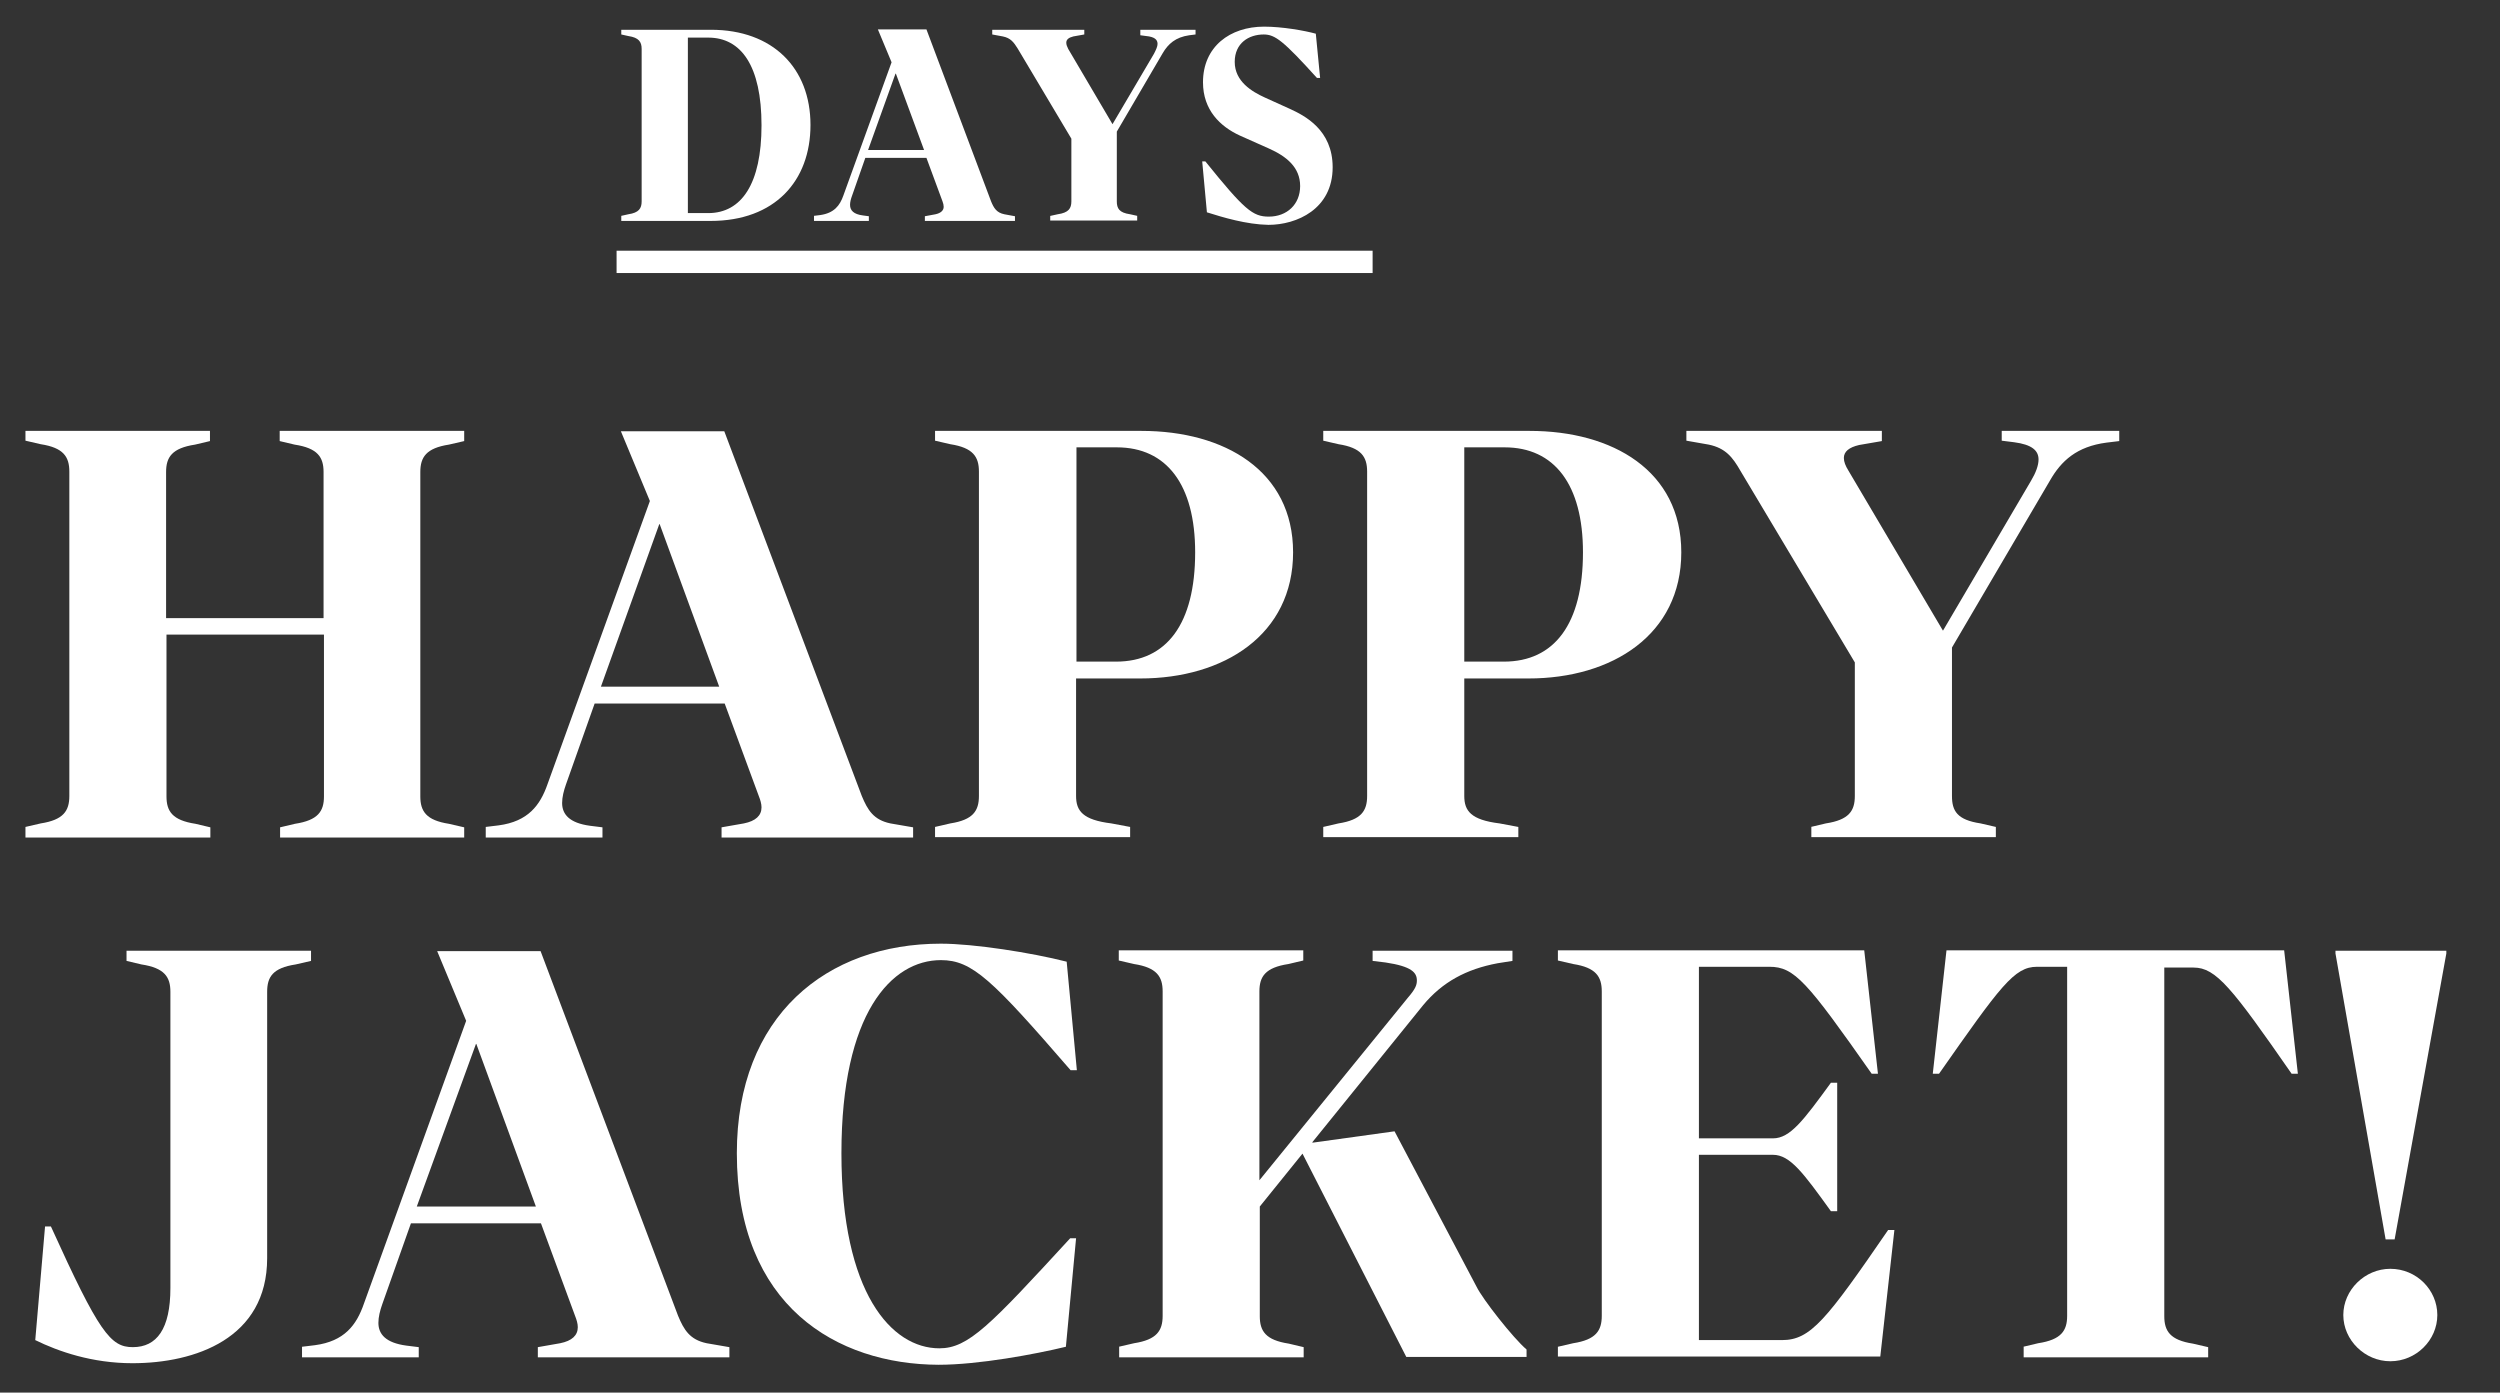 <?xml version="1.0" encoding="utf-8"?>
<!-- Generator: Adobe Illustrator 27.0.0, SVG Export Plug-In . SVG Version: 6.00 Build 0)  -->
<svg version="1.1" id="レイヤー_1" xmlns="http://www.w3.org/2000/svg" xmlns:xlink="http://www.w3.org/1999/xlink" x="0px"
	 y="0px" viewBox="0 0 638.2 355.5" style="enable-background:new 0 0 638.2 355.5;" xml:space="preserve">
<rect x="0" y="0" width="638.2" height="355.5" fill="#333333" stroke="none"/>
<style type="text/css">
	.st0{fill:#FFFFFF;}
</style>
<g>
	<path class="st0" d="M6.5,211.1l3.9-0.9c5.8-0.9,7.3-3.2,7.3-7v-82.8c0-3.8-1.5-6.1-7.3-7l-3.9-0.9V110h47.1v2.6l-3.8,0.9
		c-5.9,0.9-7.4,3.2-7.4,7v37.3h40.2v-37.3c0-3.8-1.5-6.1-7.4-7l-3.8-0.9V110h47.1v2.6l-3.9,0.9c-5.8,0.9-7.3,3.2-7.3,7v82.8
		c0,3.8,1.5,6.1,7.3,7l3.9,0.9v2.6H71.5v-2.6l3.8-0.9c5.9-0.9,7.4-3.2,7.4-7v-41.3H42.5v41.3c0,3.8,1.5,6.1,7.4,7l3.8,0.9v2.6H6.5
		V211.1z"/>
	<path class="st0" d="M124,211.1l3.3-0.4c7.5-1,10.6-5.1,12.5-10.6l26.1-72.2l-7.4-17.8h26.4l35.1,93.1c1.5,3.6,3,6.1,7.3,7l5.8,1
		v2.6h-48.9v-2.6l5.7-1c3-0.6,4.5-2,4.5-4.1c0-0.9-0.3-1.9-0.7-2.9l-8.7-23.6h-33.2l-7.3,20.6c-0.6,1.7-1,3.3-1,4.8
		c0,2.9,1.9,5.1,7.1,5.8l3.2,0.4v2.6H124V211.1z M183.6,175.3l-15.2-41.5h-0.1l-14.9,41.5H183.6z"/>
	<path class="st0" d="M238.7,211.1l3.9-0.9c5.8-0.9,7.3-3.2,7.3-7v-82.8c0-3.8-1.5-6.1-7.3-7l-3.9-0.9V110h52.7
		c21.2,0,38.7,10.2,38.7,31c0,21-17.6,32.2-39,32.2h-16.4v30c0,3.8,1.7,6.1,9,7l4.8,0.9v2.6h-49.8V211.1z M284.9,168.9
		c12.9,0,20.2-9.6,20.2-27.9c0-17.3-7.3-26.8-20-26.8h-10.3v54.7H284.9z"/>
	<path class="st0" d="M337.8,211.1l3.9-0.9c5.8-0.9,7.3-3.2,7.3-7v-82.8c0-3.8-1.5-6.1-7.3-7l-3.9-0.9V110h52.7
		c21.2,0,38.7,10.2,38.7,31c0,21-17.6,32.2-39,32.2h-16.4v30c0,3.8,1.7,6.1,9,7l4.8,0.9v2.6h-49.8V211.1z M383.9,168.9
		c12.9,0,20.2-9.6,20.2-27.9c0-17.3-7.3-26.8-20-26.8h-10.3v54.7H383.9z"/>
	<path class="st0" d="M462.3,211.1l3.8-0.9c5.9-0.9,7.4-3.2,7.4-7v-34.1l-29.2-48.9c-2-3.5-3.8-5.8-8.1-6.7l-5.7-1V110h49.9v2.6
		l-5.8,1c-2.6,0.6-3.9,1.7-3.9,3.3c0,1,0.4,2,1.2,3.3l24.1,40.8l22.5-38.3c1.2-2,1.9-3.9,1.9-5.4c0-2.3-1.7-3.8-6.2-4.4l-3.2-0.4
		V110h30v2.6l-3.3,0.4c-7.5,1-11.5,4.6-14.4,9.7l-25,42.6v37.9c0,3.8,1.3,6.1,7.3,7l3.9,0.9v2.6h-47.1V211.1z"/>
	<path class="st0" d="M9,342.1l2.5-29H13c12.3,27.1,15.2,30.8,20.9,30.8c6.1,0,9.6-4.6,9.6-15.1v-75.6c0-3.8-1.5-6.1-7.4-7l-3.8-0.9
		v-2.6h47.1v2.6l-3.9,0.9c-5.9,0.9-7.3,3.2-7.3,7v68c0,20.5-18.4,26.8-34.4,26.8C23.5,348,14.9,345,9,342.1z"/>
	<path class="st0" d="M77.1,343.8l3.3-0.4c7.5-1,10.6-5.1,12.5-10.6l26.1-72.2l-7.4-17.8h26.4l35.1,93.1c1.5,3.6,3,6.1,7.3,7l5.8,1
		v2.6h-48.9v-2.6l5.7-1c3-0.6,4.5-2,4.5-4.1c0-0.9-0.3-1.9-0.7-2.9l-8.7-23.6h-33.2l-7.3,20.6c-0.6,1.7-1,3.3-1,4.8
		c0,2.9,1.9,5.1,7.1,5.8l3.2,0.4v2.6H77.1V343.8z M136.8,308l-15.2-41.5h-0.1L106.4,308H136.8z"/>
	<path class="st0" d="M188.1,294.4c0-35.1,22.9-53.5,52.1-53.5c8.4,0,23.1,2.3,32.1,4.6l2.6,27.7h-1.6c-20-23.1-25.1-28.1-33.1-28.1
		c-12.6,0-25.4,13.5-25.4,49.3c0,35.7,12.8,49.8,25,49.8c7.4,0,12.9-5.8,33.4-28.1h1.5l-2.6,27.7c-7.8,1.9-22.3,4.6-32.5,4.6
		C213.6,348.3,188.1,333.4,188.1,294.4z"/>
	<path class="st0" d="M285.6,343.8l3.9-0.9c5.8-0.9,7.3-3.2,7.3-7v-82.8c0-3.8-1.5-6.1-7.3-7l-3.9-0.9v-2.6h47.1v2.6l-3.8,0.9
		c-5.9,0.9-7.4,3.2-7.4,7v48.2l37.9-46.6c1.9-2.2,2.3-3.2,2.3-4.4c0-2-1.3-3.6-8-4.6l-3.3-0.4v-2.6h35.7v2.6l-3.8,0.6
		c-8,1.5-14.1,4.8-19,10.7l-28.3,35l0.1,0.1l20.9-2.9l20.9,39.6c1.6,3.3,9.4,13.2,12.8,16.1v1.9H359l-26.5-51.9L321.6,308v28
		c0,3.8,1.5,6.1,7.4,7l3.8,0.9v2.6h-47.1V343.8z"/>
	<path class="st0" d="M397.7,343.8l3.9-0.9c5.8-0.9,7.3-3.2,7.3-7v-82.8c0-3.8-1.5-6.1-7.3-7l-3.9-0.9v-2.6h78.2l3.5,31.5h-1.6
		c-16.5-23.5-19.7-27.3-26.1-27.3h-18v43.8h18.9c4.4,0,7.8-4.6,14.8-14.2h1.6v32.8h-1.6c-7-9.7-10.4-14.4-14.8-14.4h-18.9v47.3h21.2
		c7.3,0,11.3-5.1,27.1-28.1h1.6l-3.6,32.3h-82.3V343.8z"/>
	<path class="st0" d="M516.5,343.8l3.8-0.9c5.9-0.9,7.4-3.2,7.4-7v-89.1H520c-5.8,0-9.3,4.9-25,27.3h-1.6l3.5-31.5h86.2l3.5,31.5
		H585c-15.2-21.9-19.3-27.1-25-27.1h-7.5V336c0,3.8,1.5,6.1,7.3,7l3.9,0.9v2.6h-47.1V343.8z"/>
	<path class="st0" d="M596.2,243.4v-0.7h28.3v0.7l-13.2,73h-2.3L596.2,243.4z M598.2,335.7c0-6.4,5.5-11.8,12-11.8
		c6.7,0,12,5.4,12,11.8s-5.4,11.8-12,11.8C603.7,347.5,598.2,342.1,598.2,335.7z"/>
</g>
<g>
	<path class="st0" d="M158.6,55.1l1.8-0.4c2.7-0.4,3.4-1.5,3.4-3.3V12.5c0-1.8-0.7-2.9-3.4-3.3l-1.8-0.4V7.6h22.9
		c15.8,0,25.4,9.8,25.4,24.3c0,14.3-9.1,24.5-25.5,24.5h-22.8V55.1z M180.8,54.4c8.5,0,13.6-7.5,13.6-22.4
		c0-15.2-5.2-22.4-13.6-22.4h-5.2v44.8H180.8z"/>
	<path class="st0" d="M207.8,55.1l1.6-0.2c3.5-0.5,5-2.4,5.9-5l12.3-34l-3.5-8.4h12.4L253,51.4c0.7,1.7,1.4,2.9,3.4,3.3l2.7,0.5v1.2
		h-23v-1.2l2.7-0.5c1.4-0.3,2.1-1,2.1-1.9c0-0.4-0.1-0.9-0.3-1.4l-4.1-11.1h-15.6l-3.4,9.7c-0.3,0.8-0.5,1.6-0.5,2.3
		c0,1.4,0.9,2.4,3.3,2.7l1.5,0.2v1.2h-14V55.1z M235.9,38.3l-7.2-19.5h-0.1l-7,19.5H235.9z"/>
	<path class="st0" d="M268.2,55.1l1.8-0.4c2.8-0.4,3.5-1.5,3.5-3.3v-16l-13.7-23c-1-1.6-1.8-2.7-3.8-3.1l-2.7-0.5V7.6h23.5v1.2
		L274,9.3c-1.2,0.3-1.8,0.8-1.8,1.6c0,0.5,0.2,1,0.5,1.6l11.3,19.2l10.6-18c0.5-1,0.9-1.8,0.9-2.5c0-1.1-0.8-1.8-2.9-2l-1.5-0.2V7.6
		h14.1v1.2L303.6,9c-3.5,0.5-5.4,2.2-6.8,4.6l-11.7,20v17.8c0,1.8,0.6,2.9,3.4,3.3l1.8,0.4v1.2h-22.2V55.1z"/>
	<path class="st0" d="M308.1,54.2l-1.2-13h0.8c10,12.4,12.1,14.1,16.2,14.1c4.6,0,8-3.1,8-7.8c0-4.8-3.5-7.6-8-9.6l-7.4-3.3
		c-5-2.3-9.4-6.5-9.4-13.6c0-9.1,6.9-14.2,15.6-14.2c4.6,0,10.3,1,13.2,1.8l1.1,11.3h-0.8c-8.6-9.5-10.7-11.1-13.6-11.1
		c-3.8,0-7.4,2.2-7.4,7c0,5,4.4,7.6,7.7,9.1l6.4,2.9c3.7,1.7,10.9,5.3,10.9,14.9c0,10.7-9.2,14.7-16.4,14.7
		C318.2,57.3,312.2,55.5,308.1,54.2z"/>
</g>
<rect x="157.4" y="64" class="st0" width="193" height="5.7"/>
</svg>
